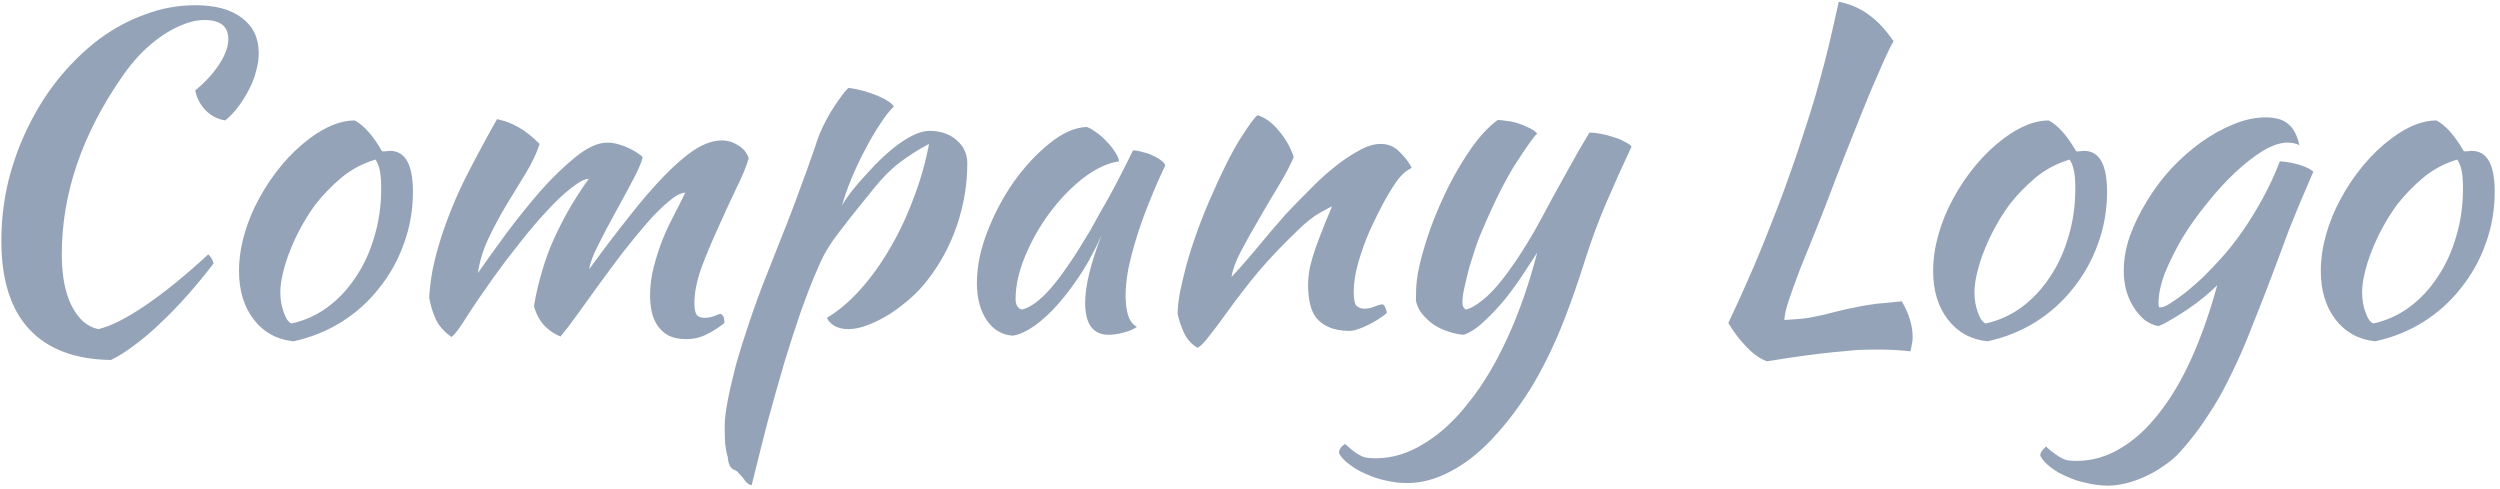 <svg width="414" height="81" viewBox="0 0 414 81" fill="none" xmlns="http://www.w3.org/2000/svg">
<path d="M0.224 39.888C0.224 36.528 0.608 33.24 1.376 30.024C2.192 26.76 3.32 23.688 4.76 20.808C6.2 17.88 7.904 15.216 9.872 12.816C11.888 10.368 14.072 8.256 16.424 6.48C18.824 4.704 21.368 3.336 24.056 2.376C26.744 1.368 29.504 0.864 32.336 0.864C35.648 0.864 38.216 1.56 40.04 2.952C41.912 4.344 42.848 6.288 42.848 8.784C42.848 9.744 42.704 10.728 42.416 11.736C42.176 12.744 41.792 13.752 41.264 14.76C40.784 15.72 40.208 16.656 39.536 17.568C38.864 18.48 38.12 19.272 37.304 19.944C36.056 19.752 34.976 19.2 34.064 18.288C33.152 17.328 32.576 16.224 32.336 14.976C34.016 13.584 35.336 12.144 36.296 10.656C37.304 9.12 37.808 7.728 37.808 6.48C37.808 4.368 36.488 3.312 33.848 3.312C32.744 3.312 31.592 3.552 30.392 4.032C29.24 4.464 28.064 5.088 26.864 5.904C25.664 6.72 24.488 7.704 23.336 8.856C22.232 10.008 21.2 11.28 20.24 12.672C13.568 22.272 10.232 32.088 10.232 42.12C10.232 45.672 10.784 48.528 11.888 50.688C12.992 52.848 14.456 54.12 16.28 54.504C18.344 54.024 20.96 52.704 24.128 50.544C27.296 48.384 30.752 45.576 34.496 42.12C34.976 42.6 35.264 43.104 35.36 43.632C33.968 45.456 32.528 47.208 31.04 48.888C29.552 50.568 28.064 52.104 26.576 53.496C25.136 54.888 23.696 56.112 22.256 57.168C20.864 58.224 19.568 59.04 18.368 59.616C12.416 59.52 7.904 57.816 4.832 54.504C1.76 51.192 0.224 46.32 0.224 39.888ZM48.582 56.52C45.846 56.232 43.662 55.032 42.03 52.92C40.398 50.808 39.582 48.12 39.582 44.856C39.582 42.936 39.87 40.944 40.446 38.88C41.022 36.816 41.838 34.824 42.894 32.904C43.95 30.936 45.198 29.088 46.638 27.36C48.078 25.632 49.638 24.144 51.318 22.896C53.958 20.928 56.43 19.944 58.734 19.944C60.27 20.76 61.782 22.464 63.27 25.056C63.51 25.056 63.726 25.056 63.918 25.056C64.11 25.008 64.326 24.984 64.566 24.984C67.11 24.984 68.382 27.24 68.382 31.752C68.382 34.776 67.878 37.656 66.87 40.392C65.91 43.08 64.542 45.528 62.766 47.736C61.038 49.944 58.95 51.816 56.502 53.352C54.102 54.84 51.462 55.896 48.582 56.52ZM52.254 33.84C51.438 34.944 50.67 36.144 49.95 37.44C49.23 38.736 48.606 40.056 48.078 41.4C47.55 42.696 47.142 43.968 46.854 45.216C46.566 46.416 46.422 47.496 46.422 48.456C46.422 49.608 46.614 50.712 46.998 51.768C47.382 52.824 47.814 53.424 48.294 53.568C50.454 53.088 52.422 52.2 54.198 50.904C56.022 49.56 57.582 47.904 58.878 45.936C60.222 43.968 61.254 41.736 61.974 39.24C62.742 36.744 63.126 34.08 63.126 31.248C63.126 30 63.054 29.016 62.91 28.296C62.766 27.576 62.526 26.952 62.19 26.424C60.078 27.048 58.182 28.056 56.502 29.448C54.87 30.84 53.454 32.304 52.254 33.84ZM113.483 31.896C112.715 31.944 111.779 32.448 110.675 33.408C109.571 34.32 108.371 35.52 107.075 37.008C105.827 38.448 104.507 40.056 103.115 41.832C101.771 43.608 100.451 45.384 99.155 47.16C97.907 48.888 96.731 50.52 95.627 52.056C94.523 53.592 93.587 54.816 92.819 55.728C91.763 55.296 90.851 54.672 90.083 53.856C89.315 52.992 88.763 51.936 88.427 50.688C88.667 49.2 89.003 47.664 89.435 46.08C89.867 44.448 90.419 42.768 91.091 41.04C91.811 39.312 92.675 37.512 93.683 35.64C94.739 33.72 96.011 31.704 97.499 29.592C96.779 29.64 95.795 30.168 94.547 31.176C93.299 32.136 91.955 33.408 90.515 34.992C89.075 36.528 87.587 38.28 86.051 40.248C84.515 42.168 83.075 44.064 81.731 45.936C79.955 48.432 78.467 50.616 77.267 52.488C76.115 54.36 75.275 55.464 74.747 55.8C73.499 54.888 72.635 53.904 72.155 52.848C71.675 51.792 71.315 50.616 71.075 49.32C71.123 48.168 71.291 46.728 71.579 45C71.915 43.272 72.371 41.496 72.947 39.672C74.051 36.168 75.467 32.688 77.195 29.232C78.971 25.776 80.675 22.608 82.307 19.728C83.651 20.016 84.851 20.472 85.907 21.096C87.011 21.72 88.163 22.632 89.363 23.832C88.883 25.32 88.139 26.904 87.131 28.584C86.123 30.216 85.067 31.944 83.963 33.768C82.859 35.592 81.851 37.464 80.939 39.384C80.027 41.304 79.427 43.248 79.139 45.216C80.483 43.296 82.067 41.088 83.891 38.592C85.763 36.096 87.659 33.744 89.579 31.536C91.547 29.328 93.491 27.456 95.411 25.92C97.331 24.384 99.059 23.616 100.595 23.616C101.171 23.616 101.795 23.712 102.467 23.904C103.139 24.096 103.763 24.336 104.339 24.624C104.915 24.912 105.395 25.2 105.779 25.488C106.163 25.728 106.379 25.92 106.427 26.064C106.187 27.024 105.611 28.344 104.699 30.024C103.835 31.656 102.899 33.384 101.891 35.208C100.883 37.032 99.947 38.808 99.083 40.536C98.219 42.216 97.715 43.56 97.571 44.568C99.923 41.352 102.131 38.448 104.195 35.856C106.259 33.216 108.203 30.96 110.027 29.088C111.851 27.216 113.531 25.776 115.067 24.768C116.651 23.76 118.139 23.256 119.531 23.256C120.491 23.256 121.379 23.52 122.195 24.048C123.059 24.528 123.659 25.248 123.995 26.208C123.563 27.648 122.843 29.376 121.835 31.392C120.875 33.408 119.891 35.544 118.883 37.8C117.875 40.008 116.963 42.192 116.147 44.352C115.379 46.512 114.995 48.456 114.995 50.184C114.995 51.192 115.139 51.864 115.427 52.2C115.715 52.488 116.123 52.632 116.651 52.632C117.227 52.632 117.755 52.536 118.235 52.344C118.763 52.104 119.147 51.984 119.387 51.984C119.675 52.176 119.843 52.416 119.891 52.704C119.939 52.992 119.963 53.256 119.963 53.496C119.003 54.264 118.019 54.888 117.011 55.368C116.003 55.896 114.875 56.16 113.627 56.16C112.475 56.16 111.515 55.968 110.747 55.584C110.027 55.2 109.427 54.672 108.947 54C108.467 53.328 108.131 52.56 107.939 51.696C107.747 50.832 107.651 49.896 107.651 48.888C107.651 47.256 107.867 45.648 108.299 44.064C108.731 42.432 109.235 40.896 109.811 39.456C110.435 37.968 111.083 36.6 111.755 35.352C112.427 34.056 113.003 32.904 113.483 31.896ZM121.666 77.832C120.994 77.64 120.61 76.92 120.514 75.672C120.322 75.048 120.178 74.304 120.082 73.44C120.034 72.576 120.01 71.592 120.01 70.488C120.01 69.48 120.178 68.088 120.514 66.312C120.85 64.584 121.306 62.616 121.882 60.408C122.506 58.2 123.25 55.824 124.114 53.28C124.978 50.688 125.938 48.072 126.994 45.432C128.29 42.12 129.418 39.264 130.378 36.864C131.338 34.416 132.13 32.304 132.754 30.528C133.426 28.752 133.954 27.288 134.338 26.136C134.77 24.984 135.106 24 135.346 23.184C135.538 22.608 135.826 21.912 136.21 21.096C136.594 20.28 137.026 19.464 137.506 18.648C138.034 17.784 138.562 16.992 139.09 16.272C139.618 15.504 140.098 14.928 140.53 14.544C142.21 14.784 143.794 15.216 145.282 15.84C146.77 16.464 147.682 17.064 148.018 17.64C147.346 18.264 146.578 19.248 145.714 20.592C144.85 21.888 144.01 23.328 143.194 24.912C142.378 26.448 141.634 28.032 140.962 29.664C140.29 31.296 139.786 32.736 139.45 33.984C139.93 33.168 140.554 32.28 141.322 31.32C142.09 30.36 143.266 29.04 144.85 27.36C146.626 25.536 148.282 24.144 149.818 23.184C151.402 22.176 152.77 21.672 153.922 21.672C155.746 21.672 157.234 22.176 158.386 23.184C159.586 24.192 160.186 25.488 160.186 27.072C160.186 30.528 159.61 33.96 158.458 37.368C157.306 40.728 155.65 43.776 153.49 46.512C152.674 47.568 151.714 48.576 150.61 49.536C149.506 50.496 148.354 51.36 147.154 52.128C145.954 52.848 144.778 53.424 143.626 53.856C142.474 54.288 141.442 54.504 140.53 54.504C139.666 54.504 138.898 54.336 138.226 54C137.602 53.616 137.17 53.16 136.93 52.632C138.802 51.528 140.626 49.992 142.402 48.024C144.178 46.056 145.81 43.8 147.298 41.256C148.834 38.664 150.154 35.88 151.258 32.904C152.41 29.928 153.274 26.904 153.85 23.832C152.026 24.792 150.37 25.848 148.882 27C147.442 28.104 146.002 29.568 144.562 31.392C142.834 33.504 141.466 35.208 140.458 36.504C139.45 37.8 138.609 38.904 137.938 39.816C137.314 40.728 136.786 41.592 136.354 42.408C135.97 43.176 135.538 44.136 135.058 45.288C134.386 46.824 133.594 48.864 132.682 51.408C131.818 53.904 130.906 56.712 129.946 59.832C129.034 62.952 128.098 66.264 127.138 69.768C126.226 73.32 125.338 76.848 124.474 80.352C123.946 80.256 123.49 79.872 123.106 79.2C122.722 78.768 122.434 78.456 122.242 78.264C122.098 78.072 121.906 77.928 121.666 77.832ZM187.621 24.912C188.101 24.912 188.653 25.008 189.277 25.2C189.949 25.344 190.549 25.56 191.077 25.848C191.605 26.088 192.037 26.352 192.373 26.64C192.757 26.928 192.949 27.192 192.949 27.432C191.989 29.448 191.101 31.488 190.285 33.552C189.469 35.568 188.773 37.512 188.197 39.384C187.621 41.256 187.165 43.008 186.829 44.64C186.541 46.272 186.397 47.688 186.397 48.888C186.397 50.232 186.541 51.36 186.829 52.272C187.117 53.136 187.597 53.76 188.269 54.144C187.693 54.528 186.949 54.84 186.037 55.08C185.125 55.32 184.309 55.44 183.589 55.44C180.997 55.44 179.701 53.664 179.701 50.112C179.701 47.376 180.613 43.632 182.437 38.88C181.477 41.088 180.373 43.176 179.125 45.144C177.877 47.064 176.605 48.768 175.309 50.256C174.013 51.744 172.693 52.968 171.349 53.928C170.053 54.84 168.853 55.392 167.749 55.584C165.973 55.488 164.533 54.648 163.429 53.064C162.325 51.432 161.773 49.368 161.773 46.872C161.773 44.184 162.349 41.352 163.501 38.376C164.653 35.4 166.117 32.64 167.893 30.096C169.717 27.552 171.685 25.44 173.797 23.76C175.909 22.032 177.949 21.12 179.917 21.024C180.397 21.168 180.925 21.456 181.501 21.888C182.125 22.32 182.701 22.824 183.229 23.4C183.805 23.976 184.285 24.576 184.669 25.2C185.053 25.776 185.269 26.28 185.317 26.712C183.397 27 181.405 27.936 179.341 29.52C177.325 31.104 175.477 33.024 173.797 35.28C172.165 37.488 170.821 39.864 169.765 42.408C168.709 44.952 168.181 47.328 168.181 49.536C168.181 50.448 168.517 51.024 169.189 51.264C170.581 50.976 172.189 49.8 174.013 47.736C175.837 45.624 178.045 42.384 180.637 38.016C181.117 37.152 181.645 36.192 182.221 35.136C182.845 34.08 183.469 32.976 184.093 31.824C184.717 30.672 185.317 29.52 185.893 28.368C186.517 27.168 187.093 26.016 187.621 24.912ZM208.265 19.08C209.513 19.464 210.689 20.328 211.793 21.672C212.897 22.968 213.713 24.408 214.241 25.992C213.713 27.288 212.897 28.848 211.793 30.672C210.689 32.496 209.585 34.368 208.481 36.288C207.377 38.16 206.369 39.96 205.457 41.688C204.593 43.368 204.089 44.76 203.945 45.864C204.713 45.048 205.553 44.112 206.465 43.056C207.425 41.952 208.337 40.872 209.201 39.816C210.113 38.712 210.953 37.728 211.721 36.864C212.489 35.952 213.089 35.28 213.521 34.848C214.433 33.888 215.513 32.784 216.761 31.536C218.009 30.24 219.305 29.04 220.649 27.936C222.041 26.784 223.433 25.824 224.825 25.056C226.217 24.24 227.489 23.832 228.641 23.832C229.889 23.832 230.921 24.264 231.737 25.128C232.601 25.944 233.273 26.808 233.753 27.72C233.753 27.816 233.561 27.96 233.177 28.152C232.841 28.296 232.337 28.752 231.665 29.52C230.993 30.384 230.225 31.584 229.361 33.12C228.545 34.608 227.729 36.24 226.913 38.016C226.145 39.744 225.497 41.52 224.969 43.344C224.441 45.168 224.177 46.824 224.177 48.312C224.177 49.512 224.321 50.28 224.609 50.616C224.945 50.952 225.401 51.12 225.977 51.12C226.505 51.12 227.057 51 227.633 50.76C228.209 50.52 228.665 50.4 229.001 50.4C229.193 50.496 229.337 50.712 229.433 51.048C229.577 51.336 229.649 51.6 229.649 51.84C229.265 52.176 228.809 52.512 228.281 52.848C227.753 53.184 227.201 53.496 226.625 53.784C226.049 54.072 225.473 54.312 224.897 54.504C224.369 54.696 223.889 54.792 223.457 54.792C222.065 54.792 220.913 54.576 220.001 54.144C219.137 53.76 218.441 53.232 217.913 52.56C217.433 51.888 217.097 51.096 216.905 50.184C216.713 49.224 216.617 48.216 216.617 47.16C216.617 46.584 216.665 45.936 216.761 45.216C216.857 44.496 217.049 43.656 217.337 42.696C217.625 41.688 218.033 40.512 218.561 39.168C219.089 37.776 219.761 36.12 220.577 34.2C220.481 34.2 219.833 34.536 218.633 35.208C217.433 35.88 216.137 36.912 214.745 38.304C212.489 40.464 210.449 42.6 208.625 44.712C206.849 46.824 205.025 49.176 203.153 51.768C202.097 53.256 201.161 54.504 200.345 55.512C199.577 56.568 198.905 57.264 198.329 57.6C197.321 57.024 196.577 56.208 196.097 55.152C195.617 54.144 195.257 53.088 195.017 51.984C195.017 51.072 195.137 49.92 195.377 48.528C195.665 47.136 196.025 45.6 196.457 43.92C196.937 42.192 197.513 40.392 198.185 38.52C198.857 36.648 199.601 34.776 200.417 32.904C202.241 28.68 203.897 25.368 205.385 22.968C206.921 20.568 207.881 19.272 208.265 19.08ZM262.556 42.84C261.452 46.344 260.348 49.536 259.244 52.416C258.14 55.296 256.964 57.936 255.716 60.336C254.468 62.784 253.124 65.016 251.684 67.032C250.244 69.096 248.66 71.04 246.932 72.864C244.724 75.168 242.444 76.92 240.092 78.12C237.74 79.368 235.388 79.992 233.036 79.992C231.836 79.992 230.636 79.848 229.436 79.56C228.284 79.32 227.204 78.96 226.196 78.48C225.14 78.048 224.228 77.52 223.46 76.896C222.644 76.32 222.068 75.696 221.732 75.024C221.732 74.448 222.068 73.944 222.74 73.512C223.316 74.04 223.796 74.448 224.18 74.736C224.564 75.024 224.948 75.264 225.332 75.456C225.668 75.648 226.052 75.768 226.484 75.816C226.868 75.864 227.324 75.888 227.852 75.888C230.588 75.888 233.252 75.072 235.844 73.44C238.484 71.856 240.956 69.576 243.26 66.6C245.612 63.672 247.748 60.096 249.668 55.872C251.588 51.696 253.22 47.016 254.564 41.832C253.94 42.792 253.172 43.968 252.26 45.36C251.348 46.752 250.34 48.144 249.236 49.536C248.132 50.88 246.98 52.104 245.78 53.208C244.628 54.312 243.5 55.056 242.396 55.44C241.628 55.392 240.812 55.224 239.948 54.936C239.132 54.696 238.34 54.336 237.572 53.856C236.852 53.376 236.204 52.8 235.628 52.128C235.052 51.456 234.668 50.688 234.476 49.824C234.476 48.432 234.524 47.328 234.62 46.512C234.716 45.648 234.884 44.712 235.124 43.704C235.556 41.88 236.18 39.816 236.996 37.512C237.86 35.208 238.844 32.952 239.948 30.744C241.1 28.488 242.348 26.4 243.692 24.48C245.084 22.512 246.524 20.976 248.012 19.872C248.396 19.872 248.876 19.92 249.452 20.016C250.028 20.064 250.628 20.184 251.252 20.376C251.876 20.568 252.476 20.808 253.052 21.096C253.628 21.336 254.132 21.672 254.564 22.104C254.036 22.584 252.884 24.192 251.108 26.928C249.332 29.664 247.364 33.6 245.204 38.736C244.964 39.264 244.676 40.032 244.34 41.04C244.004 42.048 243.668 43.104 243.332 44.208C243.044 45.312 242.78 46.392 242.54 47.448C242.3 48.504 242.18 49.344 242.18 49.968C242.18 50.352 242.228 50.64 242.324 50.832C242.468 51.024 242.588 51.168 242.684 51.264C243.548 51.12 244.7 50.424 246.14 49.176C247.58 47.88 249.212 45.888 251.036 43.2C252.188 41.472 253.244 39.768 254.204 38.088C255.164 36.36 256.1 34.632 257.012 32.904C257.972 31.176 258.956 29.4 259.964 27.576C260.972 25.752 262.052 23.88 263.204 21.96C263.828 21.96 264.5 22.032 265.22 22.176C265.94 22.32 266.636 22.512 267.308 22.752C267.98 22.944 268.556 23.184 269.036 23.472C269.564 23.712 269.948 23.976 270.188 24.264C268.7 27.432 267.308 30.528 266.012 33.552C264.716 36.576 263.564 39.672 262.556 42.84ZM314.939 49.896C316.139 51.96 316.739 53.952 316.739 55.872C316.739 56.304 316.691 56.688 316.595 57.024C316.547 57.408 316.475 57.792 316.379 58.176C315.563 58.08 314.699 58.008 313.787 57.96C312.923 57.912 312.011 57.888 311.051 57.888C309.899 57.888 308.723 57.912 307.523 57.96C306.371 58.056 305.075 58.176 303.635 58.32C302.195 58.464 300.587 58.656 298.811 58.896C297.035 59.136 294.971 59.448 292.619 59.832C291.515 59.448 290.411 58.68 289.307 57.528C288.203 56.424 287.171 55.08 286.211 53.496C286.691 52.44 287.291 51.144 288.011 49.608C288.731 48.024 289.571 46.128 290.531 43.92C291.491 41.664 292.547 39.048 293.699 36.072C294.899 33.048 296.171 29.568 297.515 25.632C298.379 23.04 299.123 20.76 299.747 18.792C300.371 16.824 300.923 14.928 301.403 13.104C301.931 11.232 302.435 9.288 302.915 7.272C303.395 5.256 303.923 2.928 304.499 0.288C306.419 0.672 308.075 1.392 309.467 2.448C310.907 3.456 312.275 4.92 313.571 6.84C313.187 7.464 312.683 8.472 312.059 9.864C311.435 11.256 310.691 12.96 309.827 14.976C309.011 16.944 308.099 19.2 307.091 21.744C306.083 24.24 305.027 26.928 303.923 29.808C302.867 32.64 301.835 35.304 300.827 37.8C299.819 40.296 298.907 42.552 298.091 44.568C297.323 46.584 296.699 48.312 296.219 49.752C295.739 51.192 295.499 52.272 295.499 52.992C296.267 52.944 296.963 52.896 297.587 52.848C298.211 52.8 298.859 52.728 299.531 52.632C300.203 52.488 300.923 52.344 301.691 52.2C302.507 52.008 303.467 51.768 304.571 51.48C305.531 51.24 306.419 51.048 307.235 50.904C308.051 50.712 308.843 50.568 309.611 50.472C310.427 50.328 311.243 50.232 312.059 50.184C312.923 50.088 313.883 49.992 314.939 49.896ZM329.128 56.52C326.392 56.232 324.208 55.032 322.576 52.92C320.944 50.808 320.128 48.12 320.128 44.856C320.128 42.936 320.416 40.944 320.992 38.88C321.568 36.816 322.384 34.824 323.44 32.904C324.496 30.936 325.744 29.088 327.184 27.36C328.624 25.632 330.184 24.144 331.864 22.896C334.504 20.928 336.976 19.944 339.28 19.944C340.816 20.76 342.328 22.464 343.816 25.056C344.056 25.056 344.272 25.056 344.464 25.056C344.656 25.008 344.872 24.984 345.112 24.984C347.656 24.984 348.928 27.24 348.928 31.752C348.928 34.776 348.424 37.656 347.416 40.392C346.456 43.08 345.088 45.528 343.312 47.736C341.584 49.944 339.496 51.816 337.048 53.352C334.648 54.84 332.008 55.896 329.128 56.52ZM332.8 33.84C331.984 34.944 331.216 36.144 330.496 37.44C329.776 38.736 329.152 40.056 328.624 41.4C328.096 42.696 327.688 43.968 327.4 45.216C327.112 46.416 326.968 47.496 326.968 48.456C326.968 49.608 327.16 50.712 327.544 51.768C327.928 52.824 328.36 53.424 328.84 53.568C331 53.088 332.968 52.2 334.744 50.904C336.568 49.56 338.128 47.904 339.424 45.936C340.768 43.968 341.8 41.736 342.52 39.24C343.288 36.744 343.672 34.08 343.672 31.248C343.672 30 343.6 29.016 343.456 28.296C343.312 27.576 343.072 26.952 342.736 26.424C340.624 27.048 338.728 28.056 337.048 29.448C335.416 30.84 334 32.304 332.8 33.84ZM337.87 75.456C337.87 75.168 337.966 74.904 338.158 74.664C338.35 74.424 338.566 74.184 338.806 73.944C339.382 74.472 339.886 74.88 340.318 75.168C340.702 75.456 341.086 75.696 341.47 75.888C341.806 76.08 342.166 76.2 342.55 76.248C342.934 76.296 343.39 76.32 343.918 76.32C346.414 76.32 348.79 75.648 351.046 74.304C353.302 73.008 355.414 71.112 357.382 68.616C359.398 66.12 361.222 63.072 362.854 59.472C364.486 55.872 365.926 51.792 367.174 47.232C366.598 47.808 365.878 48.456 365.014 49.176C364.198 49.848 363.334 50.496 362.422 51.12C361.51 51.744 360.598 52.32 359.686 52.848C358.822 53.376 358.078 53.76 357.454 54C356.638 53.856 355.87 53.52 355.15 52.992C354.478 52.416 353.878 51.72 353.35 50.904C352.822 50.088 352.414 49.176 352.126 48.168C351.838 47.112 351.694 46.008 351.694 44.856C351.694 42.984 352.03 41.064 352.702 39.096C353.422 37.128 354.358 35.208 355.51 33.336C356.662 31.416 358.006 29.616 359.542 27.936C361.126 26.256 362.782 24.792 364.51 23.544C366.286 22.296 368.062 21.312 369.838 20.592C371.662 19.824 373.438 19.44 375.166 19.44C376.846 19.44 378.094 19.8 378.91 20.52C379.774 21.192 380.398 22.368 380.782 24.048C380.254 23.76 379.582 23.616 378.766 23.616C377.614 23.616 376.27 24.072 374.734 24.984C373.246 25.896 371.71 27.096 370.126 28.584C368.59 30.024 367.054 31.704 365.518 33.624C363.982 35.496 362.614 37.416 361.414 39.384C360.262 41.352 359.302 43.272 358.534 45.144C357.814 47.016 357.454 48.696 357.454 50.184C357.454 50.52 357.478 50.736 357.526 50.832C357.574 50.88 357.646 50.904 357.742 50.904C358.174 50.904 358.75 50.664 359.47 50.184C360.238 49.704 361.078 49.104 361.99 48.384C362.95 47.616 363.934 46.752 364.942 45.792C365.95 44.784 366.91 43.776 367.822 42.768C369.886 40.464 371.758 37.896 373.438 35.064C375.166 32.184 376.534 29.4 377.542 26.712C378.838 26.808 379.99 27.024 380.998 27.36C382.006 27.696 382.702 28.056 383.086 28.44C381.454 32.184 380.134 35.328 379.126 37.872C378.166 40.416 377.326 42.672 376.606 44.64C375.31 48.096 374.086 51.24 372.934 54.072C371.83 56.952 370.678 59.592 369.478 61.992C368.326 64.44 367.054 66.696 365.662 68.76C364.318 70.872 362.782 72.888 361.054 74.808C360.238 75.72 359.302 76.512 358.246 77.184C357.238 77.904 356.182 78.504 355.078 78.984C354.022 79.464 352.966 79.824 351.91 80.064C350.902 80.304 349.966 80.424 349.102 80.424C347.95 80.424 346.774 80.28 345.574 79.992C344.374 79.752 343.27 79.392 342.262 78.912C341.206 78.48 340.294 77.952 339.526 77.328C338.758 76.752 338.206 76.128 337.87 75.456ZM393.324 56.52C390.588 56.232 388.404 55.032 386.772 52.92C385.14 50.808 384.324 48.12 384.324 44.856C384.324 42.936 384.612 40.944 385.188 38.88C385.764 36.816 386.58 34.824 387.636 32.904C388.692 30.936 389.94 29.088 391.38 27.36C392.82 25.632 394.38 24.144 396.06 22.896C398.7 20.928 401.172 19.944 403.476 19.944C405.012 20.76 406.524 22.464 408.012 25.056C408.252 25.056 408.468 25.056 408.66 25.056C408.852 25.008 409.068 24.984 409.308 24.984C411.852 24.984 413.124 27.24 413.124 31.752C413.124 34.776 412.62 37.656 411.612 40.392C410.652 43.08 409.284 45.528 407.508 47.736C405.78 49.944 403.692 51.816 401.244 53.352C398.844 54.84 396.204 55.896 393.324 56.52ZM396.996 33.84C396.18 34.944 395.412 36.144 394.692 37.44C393.972 38.736 393.348 40.056 392.82 41.4C392.292 42.696 391.884 43.968 391.596 45.216C391.308 46.416 391.164 47.496 391.164 48.456C391.164 49.608 391.356 50.712 391.74 51.768C392.124 52.824 392.556 53.424 393.036 53.568C395.196 53.088 397.164 52.2 398.94 50.904C400.764 49.56 402.324 47.904 403.62 45.936C404.964 43.968 405.996 41.736 406.716 39.24C407.484 36.744 407.868 34.08 407.868 31.248C407.868 30 407.796 29.016 407.652 28.296C407.508 27.576 407.268 26.952 406.932 26.424C404.82 27.048 402.924 28.056 401.244 29.448C399.612 30.84 398.196 32.304 396.996 33.84Z" fill="#94A3B8"/>
</svg>
